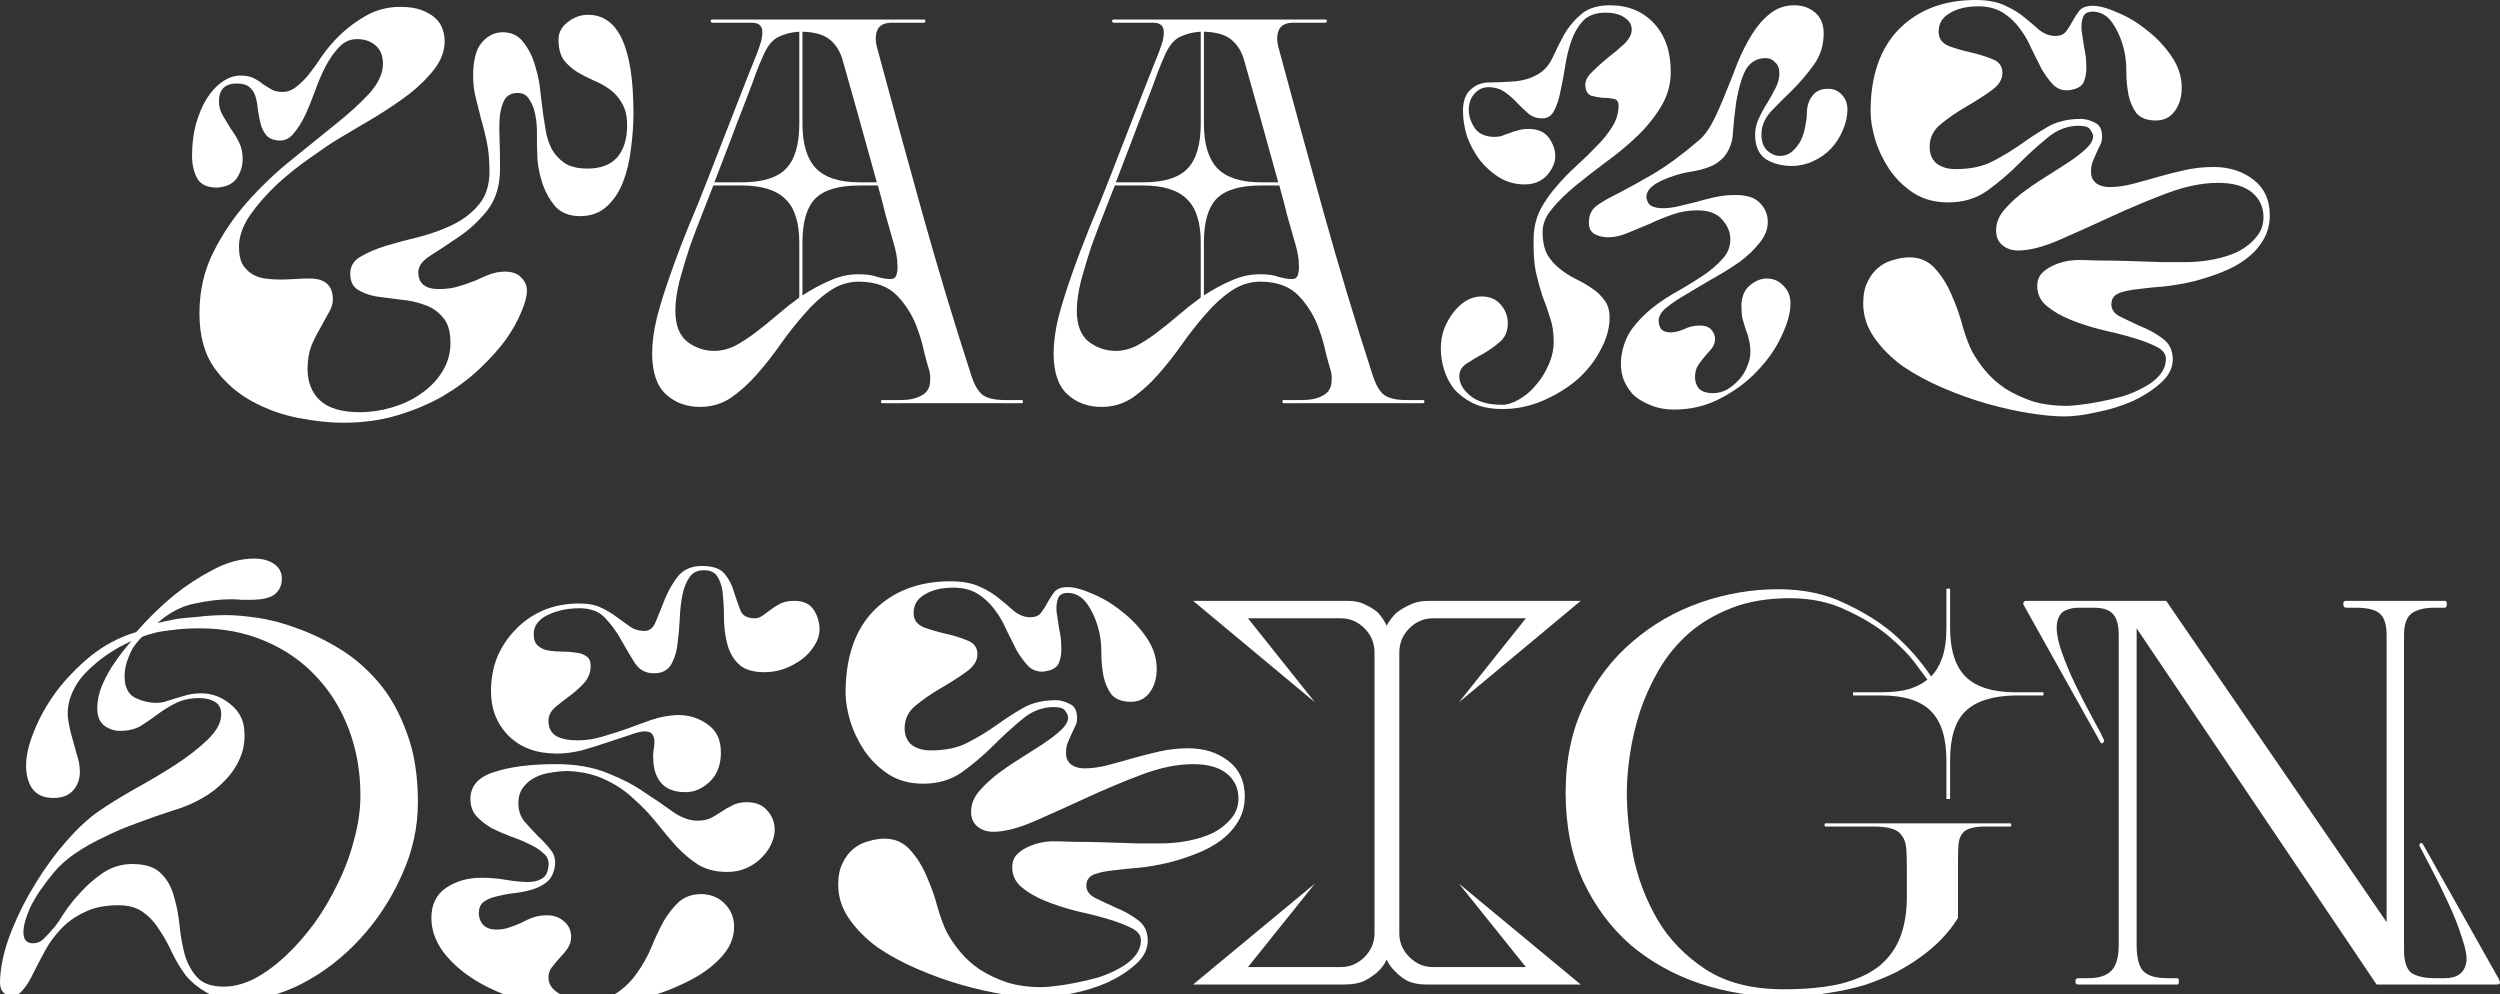 <?xml version="1.0" encoding="UTF-8"?> <svg xmlns="http://www.w3.org/2000/svg" width="968" height="385" viewBox="0 0 968 385" fill="none"><rect x="0" y="0" width="968" height="385" fill="#333333" stroke="none"/> <g style="mix-blend-mode:overlay"> <path d="M195.451 105.173C198.31 105.173 200.42 105.923 201.781 107.424C203.278 108.924 204.027 110.63 204.027 112.539C204.027 114.722 203.278 117.518 201.781 120.929C200.42 124.339 198.378 127.954 195.655 131.773C192.932 135.456 189.529 139.208 185.445 143.027C181.361 146.847 176.665 150.325 171.356 153.463C166.047 156.464 160.193 158.919 153.795 160.829C147.397 162.739 140.387 163.694 132.763 163.694C127.727 163.694 122.009 163.08 115.611 161.852C109.213 160.624 103.155 158.442 97.438 155.304C91.72 152.167 86.888 147.87 82.94 142.413C79.128 136.957 77.223 129.932 77.223 121.338C77.223 112.744 78.992 104.9 82.532 97.807C86.071 90.713 90.427 84.234 95.6 78.368C100.909 72.366 106.627 66.91 112.752 61.999C118.878 57.088 124.528 52.518 129.7 48.29C135.009 44.061 139.434 40.037 142.973 36.217C146.512 32.261 148.282 28.442 148.282 24.759C148.282 21.621 147.329 19.234 145.423 17.597C143.518 15.96 141.135 15.142 138.277 15.142C135.69 15.142 133.444 16.096 131.538 18.006C129.632 19.916 127.863 22.372 126.229 25.372C124.732 28.237 123.37 31.375 122.145 34.785C120.92 38.195 119.627 41.401 118.266 44.402C116.904 47.267 115.407 49.654 113.773 51.563C112.276 53.473 110.506 54.428 108.464 54.428H107.647C105.469 54.155 103.904 53.405 102.951 52.177C101.998 50.95 101.317 49.517 100.909 47.88C100.501 46.243 100.16 44.538 99.888 42.765C99.752 40.992 99.48 39.355 99.071 37.854C98.663 36.217 97.914 34.921 96.825 33.966C95.736 32.875 94.035 32.33 91.72 32.33C87.092 32.33 84.778 34.648 84.778 39.286C84.778 41.196 85.254 42.97 86.207 44.606C87.16 46.243 88.181 47.949 89.27 49.722C90.495 51.359 91.584 53.132 92.537 55.042C93.49 56.952 93.966 59.134 93.966 61.59C93.966 64.181 93.218 66.637 91.72 68.956C90.223 71.138 87.704 72.366 84.165 72.639C80.354 72.639 77.767 71.48 76.406 69.16C75.044 66.705 74.364 63.772 74.364 60.362C74.364 55.997 74.84 51.973 75.793 48.29C76.882 44.47 78.244 41.196 79.877 38.468C81.647 35.603 83.689 33.353 86.003 31.716C88.317 30.079 90.699 29.26 93.15 29.26C95.192 29.26 96.893 29.601 98.255 30.283C99.616 30.965 100.773 31.716 101.726 32.534C102.815 33.216 103.904 33.898 104.993 34.58C106.218 35.262 107.647 35.603 109.281 35.603C111.323 35.603 113.161 34.921 114.794 33.557C116.564 32.193 118.198 30.556 119.695 28.646C121.328 26.6 122.894 24.418 124.391 22.099C126.025 19.78 127.658 17.733 129.292 15.96C132.831 12.141 136.711 9.003 140.931 6.548C145.151 3.956 149.848 2.66 155.02 2.66C158.288 2.66 161.01 3.069 163.188 3.888C165.366 4.706 167.136 5.729 168.497 6.957C169.859 8.185 170.811 9.617 171.356 11.254C171.9 12.755 172.173 14.323 172.173 15.96C172.173 19.643 170.88 23.19 168.293 26.6C165.843 29.874 162.644 33.08 158.696 36.217C154.748 39.218 150.324 42.219 145.423 45.22C140.523 48.085 135.69 50.95 130.926 53.814C128.203 55.451 124.664 57.838 120.308 60.976C115.951 63.977 111.663 67.387 107.443 71.207C103.359 75.026 99.82 79.05 96.825 83.279C93.966 87.508 92.537 91.6 92.537 95.556C92.537 98.284 92.945 100.467 93.762 102.104C94.715 103.741 95.94 105.037 97.438 105.992C98.935 106.946 100.637 107.56 102.543 107.833C104.448 108.106 106.422 108.242 108.464 108.242C110.37 108.242 112.276 108.174 114.182 108.038C116.224 107.901 118.129 107.833 119.899 107.833C125.889 107.833 128.884 110.561 128.884 116.018C128.884 117.655 128.339 119.36 127.25 121.133C126.297 122.907 125.208 124.885 123.983 127.067C122.758 129.113 121.601 131.432 120.512 134.024C119.559 136.616 119.082 139.549 119.082 142.823C119.082 148.006 120.716 152.099 123.983 155.1C127.25 158.101 132.355 159.601 139.298 159.601C143.518 159.601 147.669 158.987 151.753 157.76C155.973 156.532 159.717 154.759 162.984 152.44C166.387 150.121 169.11 147.324 171.152 144.05C173.33 140.64 174.419 136.889 174.419 132.796C174.419 128.431 173.466 125.157 171.56 122.975C169.654 120.656 167.272 119.019 164.413 118.064C161.555 116.973 158.424 116.291 155.02 116.018C151.617 115.609 148.486 115.199 145.628 114.79C142.769 114.244 140.387 113.358 138.481 112.13C136.575 110.902 135.622 108.856 135.622 105.992C135.622 103.127 136.915 100.944 139.502 99.444C142.224 97.807 145.559 96.375 149.507 95.147C153.591 93.919 157.947 92.76 162.576 91.668C167.204 90.441 171.492 88.872 175.44 86.962C179.524 84.916 182.859 82.324 185.445 79.187C188.168 75.913 189.529 71.684 189.529 66.501C189.529 62.135 189.189 58.316 188.508 55.042C187.828 51.768 187.079 48.767 186.262 46.039C185.581 43.174 184.901 40.446 184.22 37.854C183.54 35.262 183.199 32.466 183.199 29.465C183.199 23.463 184.288 19.166 186.466 16.574C188.781 13.846 191.503 12.482 194.634 12.482C198.173 12.482 200.896 13.846 202.802 16.574C204.844 19.166 206.341 22.235 207.294 25.782C208.383 29.328 209.064 32.875 209.336 36.422C209.744 39.968 210.085 42.697 210.357 44.606C210.629 46.38 210.97 48.494 211.378 50.95C211.786 53.269 212.535 55.519 213.624 57.702C214.849 59.885 216.551 61.726 218.729 63.227C220.907 64.591 223.834 65.273 227.509 65.273C232.546 65.273 236.358 63.84 238.944 60.976C241.531 57.975 242.824 53.814 242.824 48.494C242.824 44.947 242.143 42.083 240.782 39.9C239.557 37.718 237.991 35.944 236.085 34.58C234.18 33.216 232.07 32.057 229.755 31.102C227.577 30.147 225.467 29.056 223.425 27.828C221.52 26.6 219.886 25.168 218.525 23.531C217.163 21.758 216.415 19.37 216.279 16.369C216.006 13.232 217.095 10.708 219.546 8.799C221.996 6.752 224.719 5.729 227.713 5.729C239.421 5.729 245.274 18.416 245.274 43.788C245.274 48.426 244.934 53.132 244.253 57.907C243.709 62.545 242.688 66.773 241.19 70.593C239.693 74.412 237.583 77.55 234.86 80.005C232.138 82.461 228.734 83.688 224.651 83.688C220.567 83.688 217.368 82.461 215.053 80.005C212.875 77.413 211.242 74.549 210.153 71.411C209.064 68.138 208.383 65 208.111 61.999C207.975 58.998 207.907 57.02 207.907 56.065C207.907 54.974 207.907 53.337 207.907 51.154C207.907 48.972 207.702 46.789 207.294 44.606C206.886 42.288 206.137 40.309 205.048 38.673C204.095 36.899 202.598 36.013 200.556 36.013H199.943C197.901 36.149 196.404 36.968 195.451 38.468C194.634 39.832 194.021 41.742 193.613 44.197C193.341 46.653 193.273 49.654 193.409 53.2C193.545 56.747 193.613 60.771 193.613 65.273C193.613 71.821 191.98 77.209 188.712 81.438C185.445 85.53 181.77 88.94 177.686 91.668C173.738 94.397 170.131 96.784 166.864 98.83C163.597 100.876 161.963 103.059 161.963 105.378C161.963 109.743 164.618 111.925 169.927 111.925C172.785 111.925 175.304 111.584 177.482 110.902C179.796 110.22 181.974 109.47 184.016 108.652C186.058 107.697 187.964 106.878 189.733 106.196C191.639 105.514 193.545 105.173 195.451 105.173Z" fill="white"></path> <path d="M341.545 154.895H348.488C351.346 154.895 353.593 154.554 355.226 153.872C356.996 153.19 358.221 152.371 358.902 151.417C359.718 150.325 360.127 149.098 360.127 147.733C360.263 146.369 360.195 145.073 359.923 143.846C359.242 141.663 358.561 139.208 357.881 136.48C357.336 133.751 356.519 130.887 355.43 127.886C353.797 122.975 351.21 118.61 347.671 114.79C344.132 110.971 339.095 109.061 332.561 109.061C328.477 109.061 324.665 110.289 321.126 112.744C317.723 115.063 314.455 118.064 311.324 121.747C308.194 125.294 305.131 129.182 302.136 133.41C299.277 137.503 296.214 141.39 292.947 145.073C289.816 148.62 286.481 151.621 282.942 154.077C279.402 156.396 275.454 157.555 271.098 157.555C265.789 157.555 261.365 155.918 257.826 152.644C254.286 149.37 252.517 144.119 252.517 136.889C252.517 132.66 253.129 128.022 254.354 122.975C255.716 117.791 257.417 112.335 259.459 106.605C261.501 100.74 263.815 94.601 266.402 88.19C269.124 81.779 271.779 75.231 274.365 68.547C275.591 65.409 277.02 61.726 278.653 57.497C280.287 53.269 281.989 48.904 283.758 44.402C285.528 39.9 287.23 35.535 288.863 31.306C290.633 26.941 292.13 23.19 293.355 20.052C294.036 18.143 294.513 16.71 294.785 15.755C295.057 14.664 295.193 13.573 295.193 12.482C295.193 10.026 293.832 8.799 291.109 8.799H275.999C275.454 8.799 275.182 8.594 275.182 8.185V7.98C275.182 7.707 275.454 7.571 275.999 7.571H357.676C358.085 7.571 358.289 7.707 358.289 7.98V8.185C358.289 8.594 358.085 8.799 357.676 8.799H345.425C342.43 8.799 340.524 9.753 339.707 11.663C338.891 13.573 338.891 15.96 339.707 18.825C345.425 40.105 351.21 61.249 357.064 82.256C362.917 103.263 369.247 124.271 376.054 145.278C377.143 148.688 378.504 151.144 380.138 152.644C381.908 154.145 384.902 154.895 389.122 154.895H395.452C395.861 154.895 396.065 155.031 396.065 155.304V155.714C396.065 155.986 395.861 156.123 395.452 156.123H341.545C341.273 156.123 341.137 155.986 341.137 155.714V155.304C341.137 155.031 341.273 154.895 341.545 154.895ZM287.23 71.821H276.203C275.114 74.685 273.753 78.164 272.119 82.256C270.486 86.348 268.852 90.645 267.219 95.147C265.721 99.648 264.36 104.15 263.135 108.652C262.046 113.017 261.501 116.905 261.501 120.315C261.501 125.908 263.067 129.932 266.198 132.387C269.329 134.706 272.8 135.866 276.612 135.866C279.198 135.866 281.784 135.252 284.371 134.024C286.957 132.66 289.612 130.955 292.334 128.909C295.057 126.863 297.848 124.612 300.706 122.156C303.565 119.701 306.492 117.382 309.487 115.199V93.919C309.487 86.144 307.717 80.551 304.178 77.141C300.638 73.594 294.989 71.821 287.23 71.821ZM295.193 22.303C294.785 23.122 293.968 25.1 292.743 28.237C291.654 31.375 290.224 35.194 288.455 39.696C286.685 44.197 284.779 49.176 282.737 54.633C280.695 59.953 278.653 65.273 276.612 70.593H287.23C295.261 70.593 300.979 68.82 304.382 65.273C307.785 61.726 309.487 55.929 309.487 47.88V12.277C306.628 12.413 303.905 13.095 301.319 14.323C298.869 15.551 296.827 18.211 295.193 22.303ZM346.242 94.942C345.153 91.123 344.064 87.303 342.975 83.484C342.022 79.528 341.001 75.64 339.912 71.821H332.765C324.733 71.821 319.016 73.526 315.613 76.936C312.345 80.346 310.712 86.007 310.712 93.919V114.381C314.251 112.062 317.791 110.152 321.33 108.652C324.869 107.015 328.545 106.196 332.356 106.196C335.487 106.196 337.938 106.537 339.707 107.219C341.613 107.765 343.247 108.038 344.608 108.038C345.289 108.038 345.765 107.97 346.037 107.833C346.718 107.424 347.126 106.742 347.263 105.787C347.535 104.696 347.603 103.536 347.467 102.308C347.467 101.081 347.331 99.785 347.058 98.421C346.786 97.057 346.514 95.897 346.242 94.942ZM332.765 70.593H339.503C336.781 60.771 334.262 51.7 331.948 43.379C329.634 35.058 327.728 28.305 326.231 23.122C325.278 19.848 323.644 17.256 321.33 15.346C319.016 13.437 315.476 12.413 310.712 12.277V47.88C310.712 55.656 312.414 61.385 315.817 65.068C319.356 68.751 325.005 70.593 332.765 70.593Z" fill="white"></path> <path d="M496.988 154.895H503.93C506.789 154.895 509.035 154.554 510.669 153.872C512.438 153.19 513.664 152.371 514.344 151.417C515.161 150.325 515.569 149.098 515.569 147.733C515.706 146.369 515.637 145.073 515.365 143.846C514.685 141.663 514.004 139.208 513.323 136.48C512.779 133.751 511.962 130.887 510.873 127.886C509.239 122.975 506.653 118.61 503.114 114.79C499.574 110.971 494.537 109.061 488.003 109.061C483.919 109.061 480.108 110.289 476.568 112.744C473.165 115.063 469.898 118.064 466.767 121.747C463.636 125.294 460.573 129.182 457.578 133.41C454.72 137.503 451.657 141.39 448.39 145.073C445.259 148.62 441.923 151.621 438.384 154.077C434.845 156.396 430.897 157.555 426.541 157.555C421.232 157.555 416.808 155.918 413.268 152.644C409.729 149.37 407.959 144.119 407.959 136.889C407.959 132.66 408.572 128.022 409.797 122.975C411.158 117.791 412.86 112.335 414.902 106.605C416.944 100.74 419.258 94.601 421.844 88.19C424.567 81.779 427.222 75.231 429.808 68.547C431.033 65.409 432.463 61.726 434.096 57.497C435.73 53.269 437.431 48.904 439.201 44.402C440.971 39.9 442.672 35.535 444.306 31.306C446.075 26.941 447.573 23.19 448.798 20.052C449.479 18.143 449.955 16.71 450.227 15.755C450.5 14.664 450.636 13.573 450.636 12.482C450.636 10.026 449.274 8.799 446.552 8.799H431.442C430.897 8.799 430.625 8.594 430.625 8.185V7.98C430.625 7.707 430.897 7.571 431.442 7.571H513.119C513.527 7.571 513.732 7.707 513.732 7.98V8.185C513.732 8.594 513.527 8.799 513.119 8.799H500.867C497.873 8.799 495.967 9.753 495.15 11.663C494.333 13.573 494.333 15.96 495.15 18.825C500.867 40.105 506.653 61.249 512.506 82.256C518.36 103.263 524.69 124.271 531.497 145.278C532.586 148.688 533.947 151.144 535.58 152.644C537.35 154.145 540.345 154.895 544.565 154.895H550.895C551.303 154.895 551.508 155.031 551.508 155.304V155.714C551.508 155.986 551.303 156.123 550.895 156.123H496.988C496.715 156.123 496.579 155.986 496.579 155.714V155.304C496.579 155.031 496.715 154.895 496.988 154.895ZM442.672 71.821H431.646C430.557 74.685 429.195 78.164 427.562 82.256C425.928 86.348 424.295 90.645 422.661 95.147C421.164 99.648 419.802 104.15 418.577 108.652C417.488 113.017 416.944 116.905 416.944 120.315C416.944 125.908 418.509 129.932 421.64 132.387C424.771 134.706 428.242 135.866 432.054 135.866C434.641 135.866 437.227 135.252 439.813 134.024C442.4 132.66 445.054 130.955 447.777 128.909C450.5 126.863 453.29 124.612 456.149 122.156C459.008 119.701 461.934 117.382 464.929 115.199V93.919C464.929 86.144 463.16 80.551 459.62 77.141C456.081 73.594 450.432 71.821 442.672 71.821ZM450.636 22.303C450.227 23.122 449.411 25.1 448.185 28.237C447.096 31.375 445.667 35.194 443.897 39.696C442.128 44.197 440.222 49.176 438.18 54.633C436.138 59.953 434.096 65.273 432.054 70.593H442.672C450.704 70.593 456.421 68.82 459.824 65.273C463.228 61.726 464.929 55.929 464.929 47.88V12.277C462.071 12.413 459.348 13.095 456.762 14.323C454.311 15.551 452.269 18.211 450.636 22.303ZM501.684 94.942C500.595 91.123 499.506 87.303 498.417 83.484C497.464 79.528 496.443 75.64 495.354 71.821H488.207C480.176 71.821 474.458 73.526 471.055 76.936C467.788 80.346 466.154 86.007 466.154 93.919V114.381C469.694 112.062 473.233 110.152 476.773 108.652C480.312 107.015 483.987 106.196 487.799 106.196C490.93 106.196 493.38 106.537 495.15 107.219C497.056 107.765 498.689 108.038 500.051 108.038C500.731 108.038 501.208 107.97 501.48 107.833C502.161 107.424 502.569 106.742 502.705 105.787C502.977 104.696 503.046 103.536 502.909 102.308C502.909 101.081 502.773 99.785 502.501 98.421C502.229 97.057 501.956 95.897 501.684 94.942ZM488.207 70.593H494.946C492.223 60.771 489.705 51.7 487.391 43.379C485.076 35.058 483.171 28.305 481.673 23.122C480.72 19.848 479.087 17.256 476.773 15.346C474.458 13.437 470.919 12.413 466.154 12.277V47.88C466.154 55.656 467.856 61.385 471.259 65.068C474.799 68.751 480.448 70.593 488.207 70.593Z" fill="white"></path> <path d="M677.75 136.48C677.75 134.433 677.546 132.728 677.138 131.364C676.866 130 676.457 128.704 675.913 127.476C675.504 126.112 675.096 124.748 674.687 123.384C674.415 122.02 674.279 120.451 674.279 118.678C674.279 115.131 675.3 112.471 677.342 110.698C679.52 108.788 681.766 107.833 684.08 107.833C686.667 107.833 688.845 108.788 690.615 110.698C692.384 112.471 693.269 114.722 693.269 117.45C693.269 121.133 692.112 125.362 689.798 130.136C687.62 134.911 684.489 139.412 680.405 143.641C676.457 147.87 671.693 151.417 666.111 154.281C660.666 157.146 654.745 158.578 648.346 158.578C644.671 158.578 641.472 157.964 638.749 156.737C636.027 155.645 633.781 154.213 632.011 152.44C630.377 150.53 629.152 148.416 628.335 146.097C627.655 143.641 627.451 141.118 627.723 138.526C628.267 134.297 629.629 130.614 631.807 127.476C634.121 124.339 636.843 121.543 639.974 119.087C643.105 116.632 646.441 114.449 649.98 112.539C653.519 110.493 656.718 108.515 659.577 106.605C662.572 104.559 665.022 102.445 666.928 100.262C668.97 98.08 669.991 95.556 669.991 92.692C669.991 89.963 668.97 87.44 666.928 85.121C664.886 82.665 661.619 81.438 657.127 81.438C653.86 81.438 650.661 81.983 647.53 83.075C644.399 84.166 641.404 85.394 638.545 86.758C635.686 87.985 632.896 89.145 630.173 90.236C627.587 91.327 625.068 91.873 622.618 91.873C620.576 91.873 618.738 91.396 617.105 90.441C615.607 89.349 614.995 87.644 615.267 85.325C615.403 82.87 616.424 80.96 618.33 79.596C620.372 78.096 623.231 76.459 626.906 74.685C630.582 72.775 635.006 70.32 640.179 67.319C645.488 64.181 651.409 59.816 657.944 54.224C659.985 52.45 661.823 49.926 663.457 46.653C665.09 43.379 666.656 39.832 668.153 36.013C669.787 32.057 671.352 28.101 672.85 24.145C674.483 20.189 676.321 16.574 678.363 13.3C680.405 10.026 682.719 7.366 685.306 5.32C688.028 3.137 691.159 2.046 694.698 2.046C697.966 2.046 700.688 3.001 702.866 4.911C705.044 6.821 706.133 9.481 706.133 12.891C706.133 17.529 704.84 21.621 702.254 25.168C699.803 28.578 697.081 31.784 694.086 34.785C691.091 37.65 688.3 40.446 685.714 43.174C683.264 45.902 682.038 48.835 682.038 51.973C682.038 54.837 682.787 56.952 684.285 58.316C685.782 59.68 687.416 60.362 689.185 60.362C691.091 60.362 692.725 59.748 694.086 58.52C695.447 57.293 696.536 55.86 697.353 54.224C698.17 52.45 698.714 50.677 698.987 48.904C699.395 46.994 699.599 45.425 699.599 44.197C699.599 41.333 700.28 39.014 701.641 37.24C703.002 35.331 705.044 34.376 707.767 34.376C710.081 34.376 711.919 35.194 713.28 36.831C714.641 38.332 715.322 40.173 715.322 42.356C715.322 45.084 714.709 47.812 713.484 50.54C712.395 53.132 710.898 55.451 708.992 57.497C707.086 59.544 704.772 61.181 702.049 62.408C699.463 63.636 696.74 64.25 693.882 64.25C689.934 64.25 686.531 63.363 683.672 61.59C680.949 59.68 679.588 56.542 679.588 52.177C679.588 49.995 680.065 47.88 681.017 45.834C681.97 43.788 683.059 41.81 684.285 39.9C685.51 37.854 686.599 35.876 687.552 33.966C688.505 32.057 688.981 30.215 688.981 28.442C688.981 26.532 688.436 25.1 687.347 24.145C686.395 23.053 685.169 22.508 683.672 22.508C680.541 22.508 678.091 23.804 676.321 26.396C674.687 28.987 673.326 33.421 672.237 39.696C671.693 43.515 671.284 47.335 671.012 51.154C670.876 54.974 669.651 58.248 667.336 60.976C666.111 62.204 664.75 63.227 663.253 64.045C661.755 64.727 660.19 65.273 658.556 65.682C656.923 66.091 655.221 66.432 653.451 66.705C651.818 66.978 650.184 67.387 648.551 67.933C640.791 70.388 637.116 73.321 637.524 76.731C637.796 78.232 638.477 79.255 639.566 79.801C640.655 80.346 642.084 80.619 643.854 80.619C645.896 80.619 648.006 80.346 650.184 79.801C652.362 79.255 654.608 78.709 656.923 78.164C659.237 77.482 661.619 76.868 664.069 76.322C666.656 75.776 669.31 75.504 672.033 75.504C676.389 75.504 679.52 76.527 681.426 78.573C683.468 80.619 684.489 83.075 684.489 85.939C684.489 88.804 683.4 91.532 681.222 94.124C679.18 96.716 676.593 99.171 673.462 101.49C670.331 103.673 666.928 105.787 663.253 107.833C659.713 109.879 656.378 111.857 653.247 113.767C650.116 115.54 647.462 117.314 645.284 119.087C643.242 120.724 642.221 122.429 642.221 124.203C642.221 125.43 642.561 126.522 643.242 127.476C644.058 128.295 645.284 128.704 646.917 128.704C648.415 128.704 650.116 128.295 652.022 127.476C653.928 126.522 655.97 126.044 658.148 126.044C660.19 126.044 661.687 126.59 662.64 127.681C663.593 128.772 664.069 129.932 664.069 131.159C664.069 132.524 663.661 133.751 662.844 134.843C662.027 135.797 661.143 136.821 660.19 137.912C659.237 139.003 658.352 140.163 657.535 141.39C656.718 142.618 656.31 144.187 656.31 146.097C656.31 147.87 656.854 149.37 657.944 150.598C659.169 151.689 660.938 152.235 663.253 152.235C665.158 152.235 666.996 151.758 668.766 150.803C670.535 149.711 672.101 148.416 673.462 146.915C674.824 145.414 675.845 143.709 676.525 141.8C677.342 139.89 677.75 138.116 677.75 136.48ZM591.785 49.926C595.46 49.926 598.115 51.086 599.748 53.405C601.382 55.724 602.199 58.043 602.199 60.362C602.199 62.954 601.11 65.477 598.932 67.933C596.753 70.252 593.895 71.411 590.355 71.411C586.816 71.411 583.549 70.525 580.554 68.751C577.695 66.978 575.177 64.727 572.999 61.999C570.957 59.271 569.323 56.27 568.098 52.996C567.009 49.586 566.465 46.243 566.465 42.97C566.465 39.286 567.418 36.558 569.323 34.785C571.365 32.875 573.748 31.92 576.47 31.92C579.601 31.92 582.868 31.784 586.271 31.511C589.811 31.238 592.942 30.283 595.664 28.646C597.979 27.282 599.816 25.168 601.178 22.303C602.539 19.302 604.036 16.301 605.67 13.3C607.44 10.299 609.618 7.707 612.204 5.525C614.927 3.206 618.67 2.046 623.435 2.046C630.377 2.046 636.027 4.365 640.383 9.003C644.739 13.641 646.917 19.916 646.917 27.828C646.917 32.602 645.692 37.036 643.242 41.128C640.791 45.22 637.728 49.04 634.053 52.587C630.377 56.133 626.362 59.475 622.005 62.613C617.785 65.75 613.838 68.82 610.162 71.821C606.487 74.822 603.424 77.823 600.973 80.824C598.523 83.688 597.298 86.689 597.298 89.827C597.298 93.374 597.911 96.306 599.136 98.625C600.497 100.808 602.131 102.65 604.036 104.15C605.942 105.651 607.984 106.946 610.162 108.038C612.476 109.129 614.586 110.357 616.492 111.721C618.398 112.949 619.964 114.449 621.189 116.222C622.55 117.859 623.231 120.11 623.231 122.975C623.231 127.067 622.073 131.228 619.759 135.456C617.581 139.685 614.586 143.505 610.775 146.915C606.963 150.189 602.539 152.917 597.502 155.1C592.465 157.282 587.224 158.374 581.779 158.374C577.287 158.374 573.475 157.623 570.344 156.123C567.35 154.622 564.899 152.781 562.993 150.598C561.224 148.279 559.93 145.756 559.114 143.027C558.297 140.299 557.889 137.639 557.889 135.047C557.889 132.319 558.297 129.795 559.114 127.476C560.067 125.021 561.292 122.838 562.789 120.929C564.287 119.019 565.92 117.518 567.69 116.427C569.596 115.336 571.57 114.79 573.611 114.79C576.879 114.79 579.397 115.881 581.167 118.064C582.936 120.11 583.821 122.497 583.821 125.226C583.821 128.227 582.8 130.614 580.758 132.387C578.852 134.024 576.742 135.525 574.428 136.889C572.114 138.116 569.936 139.412 567.894 140.776C565.988 142.004 565.035 143.641 565.035 145.687C565.035 148.416 566.465 150.939 569.323 153.258C572.182 155.577 576.266 156.737 581.575 156.737C583.617 156.737 585.795 156.055 588.109 154.69C590.56 153.326 592.738 151.485 594.643 149.166C596.685 146.847 598.319 144.255 599.544 141.39C600.905 138.389 601.586 135.388 601.586 132.387C601.586 128.704 601.11 125.567 600.157 122.975C599.34 120.247 598.387 117.518 597.298 114.79C596.345 111.925 595.46 108.72 594.643 105.173C593.963 101.626 593.691 97.125 593.827 91.668C593.963 87.849 594.848 84.302 596.481 81.028C598.251 77.754 600.361 74.753 602.811 72.025C605.262 69.16 607.848 66.501 610.571 64.045C613.429 61.453 616.016 58.93 618.33 56.474C620.78 54.019 622.754 51.563 624.252 49.108C625.885 46.516 626.702 43.788 626.702 40.923C626.702 39.286 626.021 38.4 624.66 38.263C623.435 37.991 622.005 37.854 620.372 37.854C618.874 37.718 617.445 37.445 616.084 37.036C614.723 36.49 613.974 35.194 613.838 33.148C613.702 31.375 614.586 29.601 616.492 27.828C618.398 25.918 620.44 24.077 622.618 22.303C624.932 20.53 627.042 18.757 628.948 16.983C630.854 15.073 631.807 13.232 631.807 11.459C631.807 9.549 630.854 7.98 628.948 6.752C627.178 5.525 624.728 4.911 621.597 4.911C617.922 4.911 615.063 5.934 613.021 7.98C611.115 10.026 609.618 12.55 608.529 15.551C607.44 18.552 606.623 21.826 606.078 25.372C605.534 28.919 604.921 32.193 604.241 35.194C603.696 38.195 602.879 40.719 601.79 42.765C600.837 44.811 599.272 45.834 597.094 45.834C595.052 45.834 593.282 45.22 591.785 43.993C590.423 42.765 588.994 41.401 587.497 39.9C585.999 38.263 584.366 36.831 582.596 35.603C580.826 34.376 578.716 33.762 576.266 33.762C574.224 33.762 572.454 34.58 570.957 36.217C569.46 37.854 568.711 39.968 568.711 42.56C568.711 44.879 569.46 47.198 570.957 49.517C572.59 51.836 575.177 52.996 578.716 52.996C579.805 52.996 580.758 52.859 581.575 52.587C582.528 52.177 583.481 51.836 584.434 51.563C585.387 51.154 586.408 50.813 587.497 50.54C588.722 50.131 590.151 49.926 591.785 49.926Z" fill="white"></path> <path d="M816.79 72.434C819.649 72.434 822.644 72.025 825.775 71.207C828.906 70.388 832.105 69.502 835.372 68.547C838.775 67.592 842.247 66.705 845.786 65.887C849.462 65.068 853.205 64.659 857.017 64.659C863.143 64.659 868.315 66.296 872.535 69.57C876.755 72.844 878.865 77.413 878.865 83.279C878.865 86.962 877.981 90.236 876.211 93.101C874.577 95.829 872.399 98.216 869.677 100.262C866.954 102.309 863.823 104.014 860.284 105.378C856.881 106.742 853.341 107.901 849.666 108.856C845.718 109.811 841.838 110.493 838.027 110.902C834.351 111.175 831.016 111.516 828.021 111.925C825.162 112.198 822.78 112.676 820.874 113.358C818.969 114.04 817.88 115.199 817.607 116.836C817.199 119.155 818.152 120.997 820.466 122.361C822.916 123.589 825.639 124.885 828.634 126.249C831.765 127.476 834.623 129.045 837.21 130.955C839.932 132.865 841.294 135.593 841.294 139.14C841.294 142.413 839.796 145.414 836.801 148.143C833.807 150.871 830.131 153.258 825.775 155.304C821.419 157.214 816.79 158.646 811.89 159.601C807.125 160.693 802.905 161.238 799.23 161.238C795.69 161.238 791.266 160.829 785.957 160.011C780.784 159.192 775.271 157.964 769.418 156.327C763.7 154.69 757.983 152.644 752.265 150.189C746.548 147.733 741.375 144.937 736.746 141.8C732.254 138.526 728.579 134.843 725.72 130.75C722.861 126.658 721.432 122.225 721.432 117.45C721.432 114.176 721.976 111.448 723.065 109.265C724.155 106.946 725.516 105.105 727.149 103.741C728.919 102.24 730.893 101.217 733.071 100.672C735.249 99.99 737.359 99.648 739.401 99.648C743.485 99.648 746.82 101.149 749.406 104.15C751.993 107.015 754.103 110.425 755.737 114.381C757.506 118.337 758.936 122.429 760.025 126.658C761.25 130.75 762.475 133.956 763.7 136.275C765.061 138.73 766.763 141.186 768.805 143.641C770.847 146.097 773.365 148.347 776.36 150.394C779.355 152.303 782.826 153.94 786.774 155.304C790.722 156.532 795.214 157.146 800.251 157.146C801.34 157.146 803.041 157.009 805.356 156.737C807.806 156.464 810.392 156.055 813.115 155.509C815.974 154.963 818.9 154.281 821.895 153.463C824.89 152.508 827.613 151.348 830.063 149.984C832.65 148.62 834.691 147.051 836.189 145.278C837.822 143.368 838.639 141.254 838.639 138.935C838.639 137.025 837.414 135.456 834.964 134.229C832.513 133.001 829.451 131.842 825.775 130.75C822.1 129.659 818.084 128.636 813.728 127.681C809.371 126.59 805.356 125.294 801.68 123.793C798.005 122.293 794.942 120.519 792.491 118.473C790.041 116.427 788.816 113.835 788.816 110.698C788.816 108.924 789.292 107.424 790.245 106.196C791.334 104.969 792.696 103.945 794.329 103.127C795.963 102.308 797.664 101.695 799.434 101.285C801.34 100.876 803.109 100.672 804.743 100.672C806.377 100.672 809.031 100.74 812.707 100.876C816.518 100.876 820.534 100.944 824.754 101.081C829.11 101.217 833.262 101.354 837.21 101.49C841.294 101.49 844.357 101.49 846.399 101.49C849.938 101.49 853.477 101.149 857.017 100.467C860.556 99.785 863.755 98.762 866.614 97.398C869.472 95.897 871.787 94.056 873.556 91.873C875.462 89.691 876.415 87.099 876.415 84.098C876.415 80.142 874.918 76.936 871.923 74.481C868.928 72.025 864.572 70.797 858.854 70.797C852.729 70.797 846.058 72.162 838.843 74.89C831.629 77.618 824.482 80.619 817.403 83.893C810.324 87.167 803.654 90.168 797.392 92.896C791.13 95.624 785.821 96.989 781.465 96.989C779.015 96.989 776.973 96.306 775.339 94.942C773.706 93.578 772.889 91.668 772.889 89.213C772.889 86.621 773.774 84.166 775.543 81.847C777.449 79.528 779.763 77.277 782.486 75.094C785.345 72.912 788.408 70.797 791.675 68.751C794.942 66.705 797.937 64.795 800.659 63.022C803.518 61.112 805.832 59.339 807.602 57.702C809.508 55.929 810.46 54.292 810.46 52.791C810.46 52.109 810.12 51.291 809.439 50.336C808.895 49.245 807.398 48.699 804.947 48.699C800.455 48.699 796.371 50.268 792.696 53.405C789.02 56.406 785.277 59.816 781.465 63.636C777.789 67.319 773.774 70.729 769.418 73.867C765.198 76.868 760.161 78.368 754.307 78.368C749.134 78.368 744.642 77.141 740.83 74.685C737.155 72.23 734.092 69.229 731.642 65.682C729.191 61.999 727.354 58.179 726.128 54.224C724.903 50.131 724.291 46.448 724.291 43.174C724.291 29.397 727.966 18.757 735.317 11.254C742.804 3.751 752.674 0 764.925 0C769.69 0 773.569 0.75 776.564 2.251C779.559 3.615 782.078 5.184 784.119 6.957C786.161 8.594 787.999 10.163 789.633 11.663C791.402 13.027 793.308 13.777 795.35 13.914H795.758C797.8 13.914 799.23 13.3 800.047 12.072C800.999 10.845 801.816 9.549 802.497 8.185C803.314 6.684 804.199 5.32 805.151 4.092C806.24 2.865 807.942 2.251 810.256 2.251C812.843 2.251 816.11 3.137 820.058 4.911C824.005 6.548 827.817 8.867 831.492 11.868C835.168 14.732 838.299 18.075 840.885 21.894C843.472 25.713 844.765 29.738 844.765 33.966C844.765 37.513 843.88 40.514 842.111 42.97C840.341 45.425 837.891 46.653 834.76 46.653C831.356 46.653 828.838 45.698 827.204 43.788C825.707 41.742 824.686 39.355 824.141 36.626C823.597 33.762 823.325 30.829 823.325 27.828C823.325 24.69 823.052 21.962 822.508 19.643C821.555 15.551 820.058 12.004 818.016 9.003C815.974 6.002 813.387 4.502 810.256 4.502C808.35 4.502 807.125 5.184 806.581 6.548C806.036 7.912 805.832 9.617 805.968 11.663C806.24 13.709 806.581 15.96 806.989 18.416C807.534 20.735 807.806 23.053 807.806 25.372C807.942 27.555 807.67 29.533 806.989 31.306C806.445 32.943 805.083 34.035 802.905 34.58C801.816 34.853 800.999 34.989 800.455 34.989C798.141 34.989 796.235 34.171 794.738 32.534C793.24 30.897 791.811 28.919 790.449 26.6C789.224 24.145 787.931 21.553 786.57 18.825C785.345 15.96 783.847 13.368 782.078 11.049C780.308 8.594 778.13 6.548 775.543 4.911C772.957 3.274 769.758 2.455 765.946 2.455C761.454 2.455 757.778 3.342 754.92 5.115C752.061 6.752 750.632 9.14 750.632 12.277C750.632 14.869 751.925 16.71 754.511 17.802C757.098 18.757 759.888 19.575 762.883 20.257C766.014 20.939 768.873 21.826 771.459 22.917C774.046 23.872 775.339 25.645 775.339 28.237C775.339 30.829 773.842 33.148 770.847 35.194C767.988 37.24 764.789 39.286 761.25 41.333C757.71 43.379 754.443 45.63 751.448 48.085C748.59 50.404 747.16 53.337 747.16 56.883C747.16 59.748 748.113 61.931 750.019 63.431C751.925 64.795 754.307 65.477 757.166 65.477C763.019 65.477 767.852 64.454 771.664 62.408C775.611 60.362 779.219 58.179 782.486 55.86C785.889 53.405 789.36 51.154 792.9 49.108C796.439 47.062 800.727 46.039 805.764 46.039C807.398 46.039 809.167 46.516 811.073 47.471C812.979 48.29 813.932 50.131 813.932 52.996C813.932 54.224 813.66 55.315 813.115 56.27C812.707 57.224 812.23 58.248 811.686 59.339C811.277 60.294 810.801 61.385 810.256 62.613C809.848 63.704 809.644 65.068 809.644 66.705C809.644 68.478 810.324 69.911 811.686 71.002C813.047 71.957 814.749 72.434 816.79 72.434Z" fill="white"></path> <path d="M37.662 274.391C37.662 271.254 38.343 268.116 39.704 264.979C41.066 261.842 42.631 259.045 44.401 256.59C46.307 253.725 48.485 250.929 50.935 248.2C47.532 249.701 44.265 251.542 41.134 253.725C38.547 255.498 35.961 257.681 33.374 260.273C30.788 262.865 28.814 265.934 27.453 269.481C26.5 272.072 26.091 274.664 26.228 277.256C26.5 279.711 26.976 282.167 27.657 284.622C28.338 287.078 29.018 289.533 29.699 291.988C30.516 294.307 30.924 296.626 30.924 298.945C30.924 301.674 30.039 304.061 28.27 306.107C26.5 308.017 23.981 308.972 20.714 308.972C17.175 308.972 14.521 307.88 12.751 305.698C10.981 303.379 10.096 300.241 10.096 296.285C10.096 292.602 11.117 288.237 13.159 283.19C15.201 278.006 18.06 272.891 21.735 267.844C25.547 262.796 30.039 258.158 35.212 253.93C40.521 249.701 46.375 246.632 52.773 244.722C57.401 239.402 62.302 234.627 67.475 230.399C71.831 226.852 76.731 223.646 82.177 220.782C87.622 217.781 93.067 216.28 98.512 216.28C101.507 216.28 104.025 216.962 106.067 218.326C108.109 219.69 109.13 221.6 109.13 224.056C109.13 226.647 108.177 228.694 106.272 230.194C104.502 231.558 101.439 232.24 97.083 232.24C95.994 232.24 94.837 232.24 93.612 232.24C92.386 232.104 91.025 232.036 89.528 232.036C85.171 232.036 80.475 232.581 75.438 233.673C70.401 234.627 65.569 237.151 60.941 241.243C63.255 240.698 65.841 240.152 68.7 239.607C71.014 239.334 73.805 239.061 77.072 238.788C80.339 238.379 83.946 238.174 87.894 238.174C90.889 238.174 94.769 238.515 99.533 239.197C104.434 239.879 109.607 241.243 115.052 243.29C120.497 245.199 126.01 247.859 131.592 251.27C137.173 254.68 142.21 259.045 146.702 264.365C151.194 269.685 154.802 276.165 157.524 283.804C160.383 291.306 161.812 300.241 161.812 310.609C161.812 320.43 159.702 329.911 155.482 339.05C151.398 348.19 146.021 356.375 139.351 363.604C132.817 370.698 125.398 376.427 117.094 380.792C108.926 385.021 100.758 387.135 92.591 387.135C87.418 387.135 83.198 386.18 79.931 384.271C76.8 382.497 74.145 380.315 71.967 377.723C69.925 374.995 68.155 372.062 66.658 368.924C65.16 365.651 63.527 362.718 61.757 360.126C60.124 357.398 58.082 355.147 55.632 353.374C53.181 351.464 49.914 350.509 45.83 350.509C40.657 350.509 36.301 351.396 32.762 353.169C29.222 354.806 26.16 356.988 23.573 359.717C21.123 362.309 19.081 365.105 17.447 368.106C15.814 371.107 14.316 373.972 12.955 376.7C11.73 379.292 10.437 381.406 9.075 383.043C7.714 384.816 6.149 385.703 4.379 385.703C3.29 385.703 2.201 385.157 1.112 384.066C0.159 383.111 -0.182 381.133 0.091 378.132C0.499 372.539 1.997 366.537 4.583 360.126C7.169 353.715 10.3 347.576 13.976 341.71C17.651 335.708 21.667 330.252 26.023 325.341C30.38 320.43 34.463 316.679 38.275 314.087C42.223 311.359 46.851 308.494 52.16 305.493C57.605 302.492 62.778 299.423 67.679 296.285C72.716 293.012 76.936 289.738 80.339 286.464C83.878 283.054 85.648 279.78 85.648 276.642C85.648 274.323 84.831 272.686 83.198 271.731C81.564 270.776 79.59 270.299 77.276 270.299C73.601 270.299 70.47 270.981 67.883 272.345C65.433 273.573 63.119 275.005 60.941 276.642C58.763 278.279 56.584 279.78 54.406 281.144C52.228 282.371 49.574 282.985 46.443 282.985C44.265 282.985 42.223 282.303 40.317 280.939C38.547 279.439 37.662 277.256 37.662 274.391ZM20.51 338.232C16.562 343.006 13.636 347.371 11.73 351.327C9.96 355.283 9.075 358.489 9.075 360.944C9.075 363.809 10.3 365.241 12.751 365.241C14.384 365.241 15.814 364.627 17.039 363.4C18.4 362.036 19.829 360.467 21.327 358.694C22.008 357.875 23.165 356.17 24.798 353.578C26.568 350.85 28.746 348.122 31.332 345.393C33.919 342.529 36.846 340.005 40.113 337.823C43.516 335.64 47.191 334.549 51.139 334.549C56.176 334.549 59.852 335.708 62.166 338.027C64.616 340.346 66.318 343.279 67.27 346.826C68.36 350.372 69.108 354.192 69.517 358.284C69.925 362.377 70.606 366.196 71.559 369.743C72.648 373.29 74.281 376.222 76.459 378.541C78.637 380.86 82.041 382.02 86.669 382.02C90.481 382.02 94.428 380.997 98.512 378.951C102.596 376.768 106.544 373.903 110.355 370.357C114.303 366.674 118.047 362.445 121.586 357.671C125.125 352.76 128.188 347.576 130.775 342.12C133.497 336.663 135.607 331.002 137.105 325.136C138.738 319.271 139.555 313.541 139.555 307.949C139.555 298.809 138.058 290.283 135.063 282.371C132.068 274.46 127.848 267.639 122.403 261.91C116.958 256.044 110.355 251.474 102.596 248.2C94.973 244.927 86.533 243.29 77.276 243.29C73.328 243.29 69.925 243.494 67.066 243.903C64.344 244.176 62.098 244.517 60.328 244.927C58.15 245.472 56.38 246.018 55.019 246.563C53.658 247.928 52.432 249.428 51.343 251.065C50.527 252.566 49.778 254.339 49.097 256.385C48.417 258.431 48.144 260.682 48.281 263.137C48.553 266.684 49.982 269.071 52.569 270.299C55.155 271.527 57.81 272.141 60.532 272.141C61.893 272.141 63.187 271.936 64.412 271.527C65.637 271.118 66.93 270.708 68.291 270.299C69.653 269.89 71.082 269.481 72.58 269.071C74.213 268.662 75.983 268.458 77.889 268.458C82.109 268.458 85.92 269.89 89.323 272.754C92.727 275.483 94.496 279.029 94.632 283.395C94.905 287.078 94.292 290.556 92.795 293.83C91.433 296.967 89.46 299.832 86.873 302.424C84.423 305.016 81.496 307.267 78.093 309.176C74.69 311.086 71.15 312.587 67.475 313.678C62.71 315.178 58.014 316.815 53.385 318.589C48.757 320.226 44.401 322.067 40.317 324.113C36.233 326.023 32.489 328.137 29.086 330.456C25.683 332.775 22.824 335.367 20.51 338.232Z" fill="white"></path> <path d="M269.946 317.77C271.988 317.77 273.757 317.429 275.255 316.747C276.752 315.929 278.113 315.11 279.339 314.292C280.7 313.337 282.129 312.518 283.627 311.836C285.124 311.018 286.962 310.609 289.14 310.609C292.679 310.609 295.334 311.7 297.103 313.882C299.009 315.929 299.962 318.452 299.962 321.453C299.962 322.954 299.554 324.659 298.737 326.569C297.92 328.478 296.695 330.252 295.062 331.889C293.564 333.526 291.658 334.89 289.344 335.981C287.03 337.072 284.443 337.618 281.585 337.618C277.365 337.618 273.689 336.731 270.558 334.958C267.563 333.048 264.705 330.661 261.982 327.796C259.396 324.932 256.809 321.863 254.223 318.589C251.636 315.315 248.71 312.246 245.442 309.381C242.311 306.38 238.704 303.924 234.62 302.015C230.536 299.969 225.636 298.809 219.918 298.536C217.876 298.536 215.698 298.741 213.384 299.15C211.206 299.423 209.164 300.037 207.258 300.992C205.352 301.946 203.787 303.242 202.562 304.879C201.337 306.516 200.724 308.562 200.724 311.018C200.724 313.882 201.541 316.27 203.174 318.179C204.808 320.089 206.509 321.931 208.279 323.704C210.185 325.477 211.819 327.251 213.18 329.024C214.677 330.797 215.222 332.98 214.813 335.572C214.405 338.164 213.384 340.142 211.75 341.506C210.253 342.733 208.415 343.688 206.237 344.37C204.059 345.052 201.745 345.53 199.295 345.803C196.844 346.076 194.598 346.485 192.556 347.03C190.514 347.44 188.813 348.122 187.451 349.077C186.09 350.031 185.409 351.532 185.409 353.578C185.409 355.352 185.954 356.852 187.043 358.08C188.268 359.307 189.97 359.921 192.148 359.921C194.054 359.921 195.755 359.648 197.253 359.103C198.886 358.557 200.452 357.943 201.949 357.261C203.447 356.443 204.944 355.761 206.441 355.215C208.075 354.669 209.845 354.397 211.75 354.397C214.473 354.397 216.719 355.215 218.489 356.852C220.259 358.353 221.143 360.331 221.143 362.786C221.143 364.423 220.667 365.923 219.714 367.288C218.897 368.515 217.876 369.743 216.651 370.971C215.562 372.198 214.541 373.426 213.588 374.654C212.771 375.745 212.363 377.041 212.363 378.541C212.363 380.997 213.724 383.043 216.447 384.68C219.306 386.453 223.049 387.34 227.678 387.34C232.306 387.34 236.118 386.317 239.112 384.271C242.107 382.225 244.626 379.701 246.668 376.7C248.846 373.699 250.683 370.425 252.181 366.878C253.678 363.195 255.244 359.853 256.877 356.852C258.647 353.851 260.621 351.327 262.799 349.281C265.113 347.235 267.972 346.212 271.375 346.212H272.396C275.935 346.485 278.794 347.849 280.972 350.304C283.15 352.623 284.239 355.488 284.239 358.898C284.239 363.4 282.333 367.56 278.522 371.38C274.846 375.199 269.946 378.473 263.82 381.201C257.83 384.066 251.092 386.249 243.605 387.749C236.118 389.25 228.63 390 221.143 390C214.609 390 208.143 389.045 201.745 387.135C195.347 385.362 189.561 382.907 184.388 379.769C179.216 376.632 174.996 372.949 171.728 368.72C168.597 364.491 167.032 360.058 167.032 355.42C167.032 350.236 168.938 346.348 172.749 343.757C176.561 341.165 181.121 339.869 186.43 339.869C189.698 339.869 192.897 340.142 196.028 340.687C199.159 341.233 201.949 341.506 204.399 341.506C206.578 341.506 208.347 341.097 209.709 340.278C211.206 339.46 212.091 337.891 212.363 335.572C212.635 333.526 212.091 331.889 210.729 330.661C209.368 329.297 207.53 328.069 205.216 326.978C203.038 325.887 200.588 324.864 197.865 323.909C195.279 322.954 192.76 321.863 190.31 320.635C187.996 319.271 186.022 317.702 184.388 315.929C182.891 314.155 182.142 311.973 182.142 309.381C182.142 304.334 185.205 300.855 191.331 298.945C197.457 296.899 205.42 295.876 215.222 295.876C222.981 295.876 229.651 297.036 235.233 299.355C240.814 301.537 245.647 304.061 249.731 306.925C253.951 309.654 257.626 312.177 260.757 314.496C264.024 316.679 267.087 317.77 269.946 317.77ZM262.391 276.847C266.883 276.847 270.762 278.075 274.03 280.53C277.433 282.849 279.134 286.464 279.134 291.375C279.134 296.149 277.705 299.9 274.846 302.629C271.988 305.357 268.857 306.721 265.453 306.721C261.506 306.721 258.511 305.698 256.469 303.652C254.427 301.605 253.27 298.741 252.998 295.058C252.861 293.694 252.861 292.329 252.998 290.965C253.27 289.465 253.406 288.169 253.406 287.078C253.406 285.986 253.134 285.1 252.589 284.418C252.181 283.599 251.16 283.19 249.526 283.19C248.301 283.19 246.395 283.667 243.809 284.622C241.222 285.441 238.296 286.396 235.029 287.487C231.898 288.578 228.63 289.601 225.227 290.556C221.824 291.375 218.625 291.784 215.63 291.784C207.871 291.784 201.677 289.533 197.049 285.031C192.42 280.394 190.106 274.596 190.106 267.639C190.106 262.865 190.923 258.431 192.556 254.339C194.326 250.247 196.708 246.7 199.703 243.699C202.698 240.561 206.237 238.106 210.321 236.333C214.541 234.559 219.17 233.673 224.206 233.673C227.746 233.673 230.604 234.218 232.782 235.31C235.097 236.401 237.139 237.629 238.908 238.993C240.814 240.357 242.516 241.584 244.013 242.676C245.647 243.767 247.484 244.313 249.526 244.313C251.568 244.313 253.066 243.017 254.019 240.425C255.108 237.833 256.265 234.969 257.49 231.831C258.851 228.557 260.553 225.624 262.595 223.033C264.773 220.441 267.836 219.145 271.783 219.145C276.14 219.145 279.134 220.236 280.768 222.419C282.402 224.465 283.559 226.784 284.239 229.376C285.056 231.831 285.873 234.15 286.69 236.333C287.506 238.379 289.344 239.402 292.203 239.402C293.292 239.402 294.313 239.061 295.266 238.379C296.219 237.697 297.24 236.946 298.329 236.128C299.554 235.173 300.847 234.355 302.208 233.673C303.706 232.991 305.475 232.65 307.517 232.65C311.057 232.65 313.575 233.809 315.073 236.128C316.57 238.447 317.319 240.971 317.319 243.699C317.319 245.881 316.638 247.996 315.277 250.042C314.052 252.088 312.418 253.861 310.376 255.362C308.334 256.863 306.02 258.09 303.434 259.045C300.983 259.864 298.533 260.273 296.083 260.273C291.726 260.273 288.459 259.318 286.281 257.408C284.103 255.362 282.606 252.907 281.789 250.042C280.972 247.177 280.496 244.04 280.36 240.63C280.36 237.083 280.223 233.877 279.951 231.013C279.815 228.148 279.203 225.761 278.113 223.851C277.161 221.805 275.323 220.782 272.6 220.782C270.014 220.782 268.108 221.737 266.883 223.646C265.658 225.42 264.773 227.671 264.228 230.399C263.684 233.127 263.343 236.128 263.207 239.402C263.071 242.676 262.799 245.813 262.391 248.814C262.118 251.679 261.438 254.203 260.349 256.385C259.396 258.568 257.762 259.932 255.448 260.477C254.903 260.614 254.087 260.682 252.998 260.682C250.003 260.682 247.621 259.386 245.851 256.794C244.217 254.203 242.516 251.338 240.746 248.2C238.976 244.927 236.866 241.994 234.416 239.402C232.102 236.81 228.767 235.514 224.41 235.514C219.782 235.514 215.63 236.401 211.955 238.174C208.415 239.948 206.646 242.403 206.646 245.54C206.646 247.587 207.19 249.087 208.279 250.042C209.368 250.997 210.729 251.611 212.363 251.884C213.997 252.156 215.766 252.293 217.672 252.293C219.578 252.293 221.348 252.429 222.981 252.702C224.615 252.838 225.976 253.316 227.065 254.134C228.154 254.816 228.699 256.044 228.699 257.817C228.699 260.409 227.814 262.66 226.044 264.57C224.41 266.343 222.573 267.98 220.531 269.481C218.489 270.981 216.583 272.482 214.813 273.982C213.18 275.483 212.363 277.188 212.363 279.098C212.363 281.826 213.384 283.804 215.426 285.031C217.468 286.123 220.19 286.668 223.594 286.668C226.861 286.668 230.06 286.191 233.191 285.236C236.458 284.281 239.657 283.258 242.788 282.167C246.055 280.939 249.254 279.78 252.385 278.688C255.652 277.597 258.987 276.983 262.391 276.847Z" fill="white"></path> <path d="M419.909 297.513C422.767 297.513 425.762 297.104 428.893 296.285C432.024 295.467 435.223 294.58 438.49 293.625C441.893 292.671 445.365 291.784 448.904 290.965C452.58 290.147 456.323 289.738 460.135 289.738C466.261 289.738 471.433 291.375 475.653 294.648C479.873 297.922 481.983 302.492 481.983 308.358C481.983 312.041 481.099 315.315 479.329 318.179C477.695 320.908 475.517 323.295 472.795 325.341C470.072 327.387 466.941 329.092 463.402 330.456C459.999 331.821 456.459 332.98 452.784 333.935C448.836 334.89 444.956 335.572 441.145 335.981C437.469 336.254 434.134 336.595 431.139 337.004C428.281 337.277 425.898 337.754 423.992 338.437C422.087 339.119 420.998 340.278 420.725 341.915C420.317 344.234 421.27 346.076 423.584 347.44C426.034 348.667 428.757 349.963 431.752 351.327C434.883 352.555 437.742 354.124 440.328 356.034C443.051 357.943 444.412 360.672 444.412 364.218C444.412 367.492 442.914 370.493 439.92 373.221C436.925 375.95 433.249 378.337 428.893 380.383C424.537 382.293 419.909 383.725 415.008 384.68C410.243 385.771 406.023 386.317 402.348 386.317C398.809 386.317 394.384 385.908 389.075 385.089C383.902 384.271 378.389 383.043 372.536 381.406C366.818 379.769 361.101 377.723 355.383 375.268C349.666 372.812 344.493 370.016 339.865 366.878C335.372 363.604 331.697 359.921 328.838 355.829C325.979 351.737 324.55 347.303 324.55 342.529C324.55 339.255 325.095 336.527 326.184 334.344C327.273 332.025 328.634 330.184 330.267 328.82C332.037 327.319 334.011 326.296 336.189 325.75C338.367 325.068 340.477 324.727 342.519 324.727C346.603 324.727 349.938 326.228 352.525 329.229C355.111 332.093 357.221 335.504 358.855 339.46C360.624 343.416 362.054 347.508 363.143 351.737C364.368 355.829 365.593 359.035 366.818 361.354C368.179 363.809 369.881 366.264 371.923 368.72C373.965 371.175 376.483 373.426 379.478 375.472C382.473 377.382 385.944 379.019 389.892 380.383C393.84 381.611 398.332 382.225 403.369 382.225C404.458 382.225 406.16 382.088 408.474 381.815C410.924 381.542 413.51 381.133 416.233 380.588C419.092 380.042 422.019 379.36 425.013 378.541C428.008 377.587 430.731 376.427 433.181 375.063C435.768 373.699 437.81 372.13 439.307 370.357C440.941 368.447 441.757 366.333 441.757 364.014C441.757 362.104 440.532 360.535 438.082 359.307C435.632 358.08 432.569 356.92 428.893 355.829C425.218 354.738 421.202 353.715 416.846 352.76C412.49 351.668 408.474 350.373 404.798 348.872C401.123 347.371 398.06 345.598 395.609 343.552C393.159 341.506 391.934 338.914 391.934 335.776C391.934 334.003 392.41 332.503 393.363 331.275C394.452 330.047 395.814 329.024 397.447 328.206C399.081 327.387 400.782 326.773 402.552 326.364C404.458 325.955 406.228 325.75 407.861 325.75C409.495 325.75 412.149 325.818 415.825 325.955C419.636 325.955 423.652 326.023 427.872 326.159C432.228 326.296 436.38 326.432 440.328 326.569C444.412 326.569 447.475 326.569 449.517 326.569C453.056 326.569 456.595 326.228 460.135 325.546C463.674 324.864 466.873 323.84 469.732 322.476C472.591 320.976 474.905 319.134 476.674 316.952C478.58 314.769 479.533 312.177 479.533 309.176C479.533 305.22 478.036 302.015 475.041 299.559C472.046 297.104 467.69 295.876 461.973 295.876C455.847 295.876 449.176 297.24 441.962 299.969C434.747 302.697 427.6 305.698 420.521 308.972C413.442 312.246 406.772 315.247 400.51 317.975C394.248 320.703 388.939 322.067 384.583 322.067C382.133 322.067 380.091 321.385 378.457 320.021C376.824 318.657 376.007 316.747 376.007 314.292C376.007 311.7 376.892 309.244 378.661 306.925C380.567 304.607 382.881 302.356 385.604 300.173C388.463 297.991 391.526 295.876 394.793 293.83C398.06 291.784 401.055 289.874 403.777 288.101C406.636 286.191 408.95 284.418 410.72 282.781C412.626 281.007 413.579 279.37 413.579 277.87C413.579 277.188 413.238 276.369 412.558 275.414C412.013 274.323 410.516 273.778 408.065 273.778C403.573 273.778 399.489 275.346 395.814 278.484C392.138 281.485 388.395 284.895 384.583 288.715C380.908 292.398 376.892 295.808 372.536 298.945C368.316 301.946 363.279 303.447 357.425 303.447C352.252 303.447 347.76 302.219 343.948 299.764C340.273 297.309 337.21 294.307 334.76 290.761C332.309 287.078 330.472 283.258 329.246 279.302C328.021 275.21 327.409 271.527 327.409 268.253C327.409 254.475 331.084 243.835 338.435 236.333C345.922 228.83 355.792 225.079 368.043 225.079C372.808 225.079 376.688 225.829 379.682 227.329C382.677 228.694 385.196 230.262 387.238 232.036C389.279 233.673 391.117 235.241 392.751 236.742C394.52 238.106 396.426 238.856 398.468 238.993H398.877C400.919 238.993 402.348 238.379 403.165 237.151C404.118 235.923 404.934 234.627 405.615 233.263C406.432 231.763 407.317 230.399 408.27 229.171C409.359 227.943 411.06 227.329 413.374 227.329C415.961 227.329 419.228 228.216 423.176 229.99C427.123 231.626 430.935 233.945 434.611 236.946C438.286 239.811 441.417 243.153 444.003 246.973C446.59 250.792 447.883 254.816 447.883 259.045C447.883 262.592 446.998 265.593 445.229 268.048C443.459 270.504 441.009 271.731 437.878 271.731C434.474 271.731 431.956 270.776 430.322 268.867C428.825 266.821 427.804 264.433 427.26 261.705C426.715 258.841 426.443 255.908 426.443 252.907C426.443 249.769 426.171 247.041 425.626 244.722C424.673 240.63 423.176 237.083 421.134 234.082C419.092 231.081 416.505 229.58 413.374 229.58C411.469 229.58 410.243 230.262 409.699 231.626C409.154 232.991 408.95 234.696 409.086 236.742C409.359 238.788 409.699 241.039 410.107 243.494C410.652 245.813 410.924 248.132 410.924 250.451C411.06 252.634 410.788 254.612 410.107 256.385C409.563 258.022 408.201 259.113 406.023 259.659C404.934 259.932 404.118 260.068 403.573 260.068C401.259 260.068 399.353 259.25 397.856 257.613C396.358 255.976 394.929 253.998 393.568 251.679C392.342 249.224 391.049 246.632 389.688 243.903C388.463 241.039 386.965 238.447 385.196 236.128C383.426 233.673 381.248 231.626 378.661 229.99C376.075 228.353 372.876 227.534 369.064 227.534C364.572 227.534 360.897 228.421 358.038 230.194C355.179 231.831 353.75 234.218 353.75 237.356C353.75 239.948 355.043 241.789 357.629 242.88C360.216 243.835 363.007 244.654 366.001 245.336C369.132 246.018 371.991 246.905 374.578 247.996C377.164 248.951 378.457 250.724 378.457 253.316C378.457 255.908 376.96 258.227 373.965 260.273C371.106 262.319 367.907 264.365 364.368 266.411C360.828 268.457 357.561 270.708 354.567 273.164C351.708 275.483 350.278 278.416 350.278 281.962C350.278 284.827 351.231 287.009 353.137 288.51C355.043 289.874 357.425 290.556 360.284 290.556C366.137 290.556 370.97 289.533 374.782 287.487C378.729 285.441 382.337 283.258 385.604 280.939C389.007 278.484 392.479 276.233 396.018 274.187C399.557 272.141 403.845 271.118 408.882 271.118C410.516 271.118 412.285 271.595 414.191 272.55C416.097 273.368 417.05 275.21 417.05 278.075C417.05 279.302 416.778 280.393 416.233 281.348C415.825 282.303 415.348 283.326 414.804 284.418C414.395 285.373 413.919 286.464 413.374 287.692C412.966 288.783 412.762 290.147 412.762 291.784C412.762 293.557 413.442 294.99 414.804 296.081C416.165 297.036 417.867 297.513 419.909 297.513Z" fill="white"></path> <path d="M483.21 374.449H519.148C522.688 374.449 525.751 373.153 528.337 370.561C530.924 367.97 532.217 364.9 532.217 361.354V252.702C532.217 249.019 530.924 245.881 528.337 243.29C525.751 240.698 522.688 239.402 519.148 239.402H483.21L509.143 271.936L461.974 232.65H521.803C524.662 232.65 527.044 233.195 528.95 234.286C530.992 235.241 532.557 236.264 533.646 237.356C535.007 238.856 536.096 240.493 536.913 242.267C537.866 240.493 539.091 238.856 540.589 237.356C541.95 236.264 543.652 235.241 545.694 234.286C547.735 233.195 550.322 232.65 553.453 232.65H612.057L564.888 271.936L590.82 239.402H554.882C551.343 239.402 548.28 240.698 545.694 243.29C543.107 245.881 541.814 249.019 541.814 252.702V361.354C541.814 364.9 543.107 367.97 545.694 370.561C548.28 373.153 551.343 374.449 554.882 374.449H590.82L564.888 342.12L612.057 381.201H552.228C549.369 381.201 546.919 380.724 544.877 379.769C542.971 378.678 541.474 377.518 540.385 376.291C538.887 374.927 537.73 373.358 536.913 371.584C536.096 373.358 534.939 374.927 533.442 376.291C532.081 377.518 530.379 378.678 528.337 379.769C526.295 380.724 523.709 381.201 520.578 381.201H461.974L509.143 342.12L483.21 374.449Z" fill="white"></path> <path d="M755.074 294.444V309.381H753.644V294.444C753.644 285.714 751.67 279.37 747.723 275.414C743.775 271.322 737.309 269.276 728.324 269.276H717.502V268.048H728.324C732.68 268.048 736.288 267.639 739.147 266.821C742.141 265.866 744.524 264.638 746.293 263.137C745.885 262.592 744.456 260.682 742.005 257.408C739.555 253.998 736.084 250.383 731.591 246.563C727.099 242.744 721.586 239.334 715.052 236.333C708.654 233.195 701.303 231.626 692.999 231.626C684.559 231.626 677.14 232.854 670.742 235.31C664.343 237.765 658.762 241.039 653.998 245.131C649.369 249.223 645.49 253.93 642.359 259.25C639.364 264.433 636.913 269.822 635.008 275.414C633.238 281.007 631.945 286.532 631.128 291.988C630.311 297.445 629.903 302.424 629.903 306.925C629.903 314.292 630.72 322.408 632.353 331.275C634.123 340.005 637.254 348.258 641.746 356.034C646.238 363.673 652.432 370.084 660.328 375.268C668.223 380.451 678.297 383.043 690.548 383.043C699.533 383.043 707.088 382.293 713.214 380.792C719.34 379.155 724.24 376.836 727.916 373.835C731.591 370.698 734.246 366.946 735.879 362.581C737.513 358.08 738.33 353.033 738.33 347.44V336.39C738.33 333.389 738.262 330.866 738.126 328.82C737.989 326.637 737.445 324.932 736.492 323.704C735.675 322.34 734.314 321.385 732.408 320.839C730.638 320.294 728.12 320.021 724.853 320.021H706.884C706.612 320.021 706.475 319.885 706.475 319.612V319.203C706.475 318.93 706.612 318.793 706.884 318.793H778.352C778.624 318.793 778.76 318.93 778.76 319.203V319.612C778.76 319.885 778.624 320.021 778.352 320.021H768.755C766.168 320.021 764.126 320.294 762.629 320.839C761.268 321.249 760.247 321.999 759.566 323.09C758.885 324.045 758.477 325.341 758.341 326.978C758.205 328.478 758.137 330.388 758.137 332.707V355.42C754.597 361.149 749.765 366.196 743.639 370.561C741.052 372.471 737.989 374.381 734.45 376.291C730.911 378.064 726.963 379.701 722.607 381.201C718.251 382.566 713.35 383.657 707.905 384.475C702.46 385.43 696.47 385.908 689.936 385.908C678.909 385.908 668.291 384.203 658.082 380.792C648.008 377.382 639.092 372.403 631.332 365.855C623.709 359.171 617.583 350.918 612.955 341.097C608.462 331.138 606.216 319.748 606.216 306.925C606.216 294.103 608.599 282.781 613.363 272.959C618.128 263.137 624.39 254.953 632.149 248.405C639.908 241.721 648.689 236.674 658.49 233.263C668.291 229.853 678.297 228.148 688.506 228.148C698.172 228.148 706.68 229.921 714.031 233.468C721.382 236.878 727.576 240.698 732.612 244.927C738.466 249.974 743.503 255.635 747.723 261.91C749.492 260.136 750.922 257.749 752.011 254.748C753.1 251.747 753.644 247.791 753.644 242.88V227.943H755.074V242.88C755.074 251.747 757.116 258.158 761.199 262.114C765.283 266.07 771.681 268.048 780.394 268.048H791.216V269.276H780.394C771.545 269.412 765.079 271.459 760.995 275.414C757.048 279.234 755.074 285.577 755.074 294.444Z" fill="white"></path> <path d="M930.837 245.95V367.901C930.837 372.267 931.79 375.199 933.695 376.7C935.737 378.064 938.732 378.746 942.68 378.746H946.764C951.392 378.746 954.115 376.768 954.932 372.812C955.34 370.766 954.795 367.56 953.298 363.195C951.937 358.83 950.167 354.328 947.989 349.69C945.811 344.916 943.633 340.483 941.455 336.39C939.277 332.162 937.711 329.161 936.758 327.387C936.758 326.978 936.894 326.705 937.167 326.569C937.439 326.296 937.643 326.296 937.779 326.569C937.779 326.569 937.847 326.569 937.983 326.569L967.592 379.155C967.592 379.292 967.66 379.496 967.796 379.769C967.932 379.906 968 380.11 968 380.383C968 380.929 967.592 381.201 966.775 381.201H920.219L827.31 243.29V365.855C827.31 370.902 828.195 374.313 829.965 376.086C831.735 377.859 834.798 378.746 839.154 378.746H843.033C843.442 378.746 843.646 379.087 843.646 379.769V380.383C843.646 380.929 843.442 381.201 843.033 381.201H804.849C804.032 381.201 803.624 380.929 803.624 380.383V379.769C803.624 379.087 804.032 378.746 804.849 378.746H808.729C812.677 378.746 815.603 377.791 817.509 375.881C819.415 373.972 820.368 370.63 820.368 365.855V245.95C820.368 241.994 819.619 239.265 818.122 237.765C816.76 236.128 814.31 235.31 810.771 235.31H804.645C802.739 235.31 800.969 235.719 799.336 236.537C797.838 237.356 796.886 238.924 796.477 241.243C796.069 243.835 796.613 247.382 798.111 251.884C799.608 256.249 801.446 260.682 803.624 265.184C805.802 269.685 807.98 273.914 810.158 277.87C812.336 281.826 813.834 284.69 814.65 286.464C814.787 286.873 814.65 287.282 814.242 287.692C813.697 287.964 813.357 287.828 813.221 287.282L783.817 234.696C783.817 234.559 783.749 234.423 783.613 234.286C783.477 234.15 783.409 234.014 783.409 233.877C783.409 233.059 783.817 232.65 784.634 232.65H838.745L924.098 357.057V245.95C924.098 241.857 923.214 239.061 921.444 237.56C919.674 236.06 916.611 235.31 912.255 235.31H908.58C907.763 235.31 907.354 234.9 907.354 234.082V233.468C907.354 232.922 907.763 232.65 908.58 232.65H946.56C947.104 232.65 947.376 232.922 947.376 233.468V234.082C947.376 234.9 947.104 235.31 946.56 235.31H942.68C938.732 235.31 935.737 236.06 933.695 237.56C931.79 239.061 930.837 241.857 930.837 245.95Z" fill="white"></path> </g> </svg> 